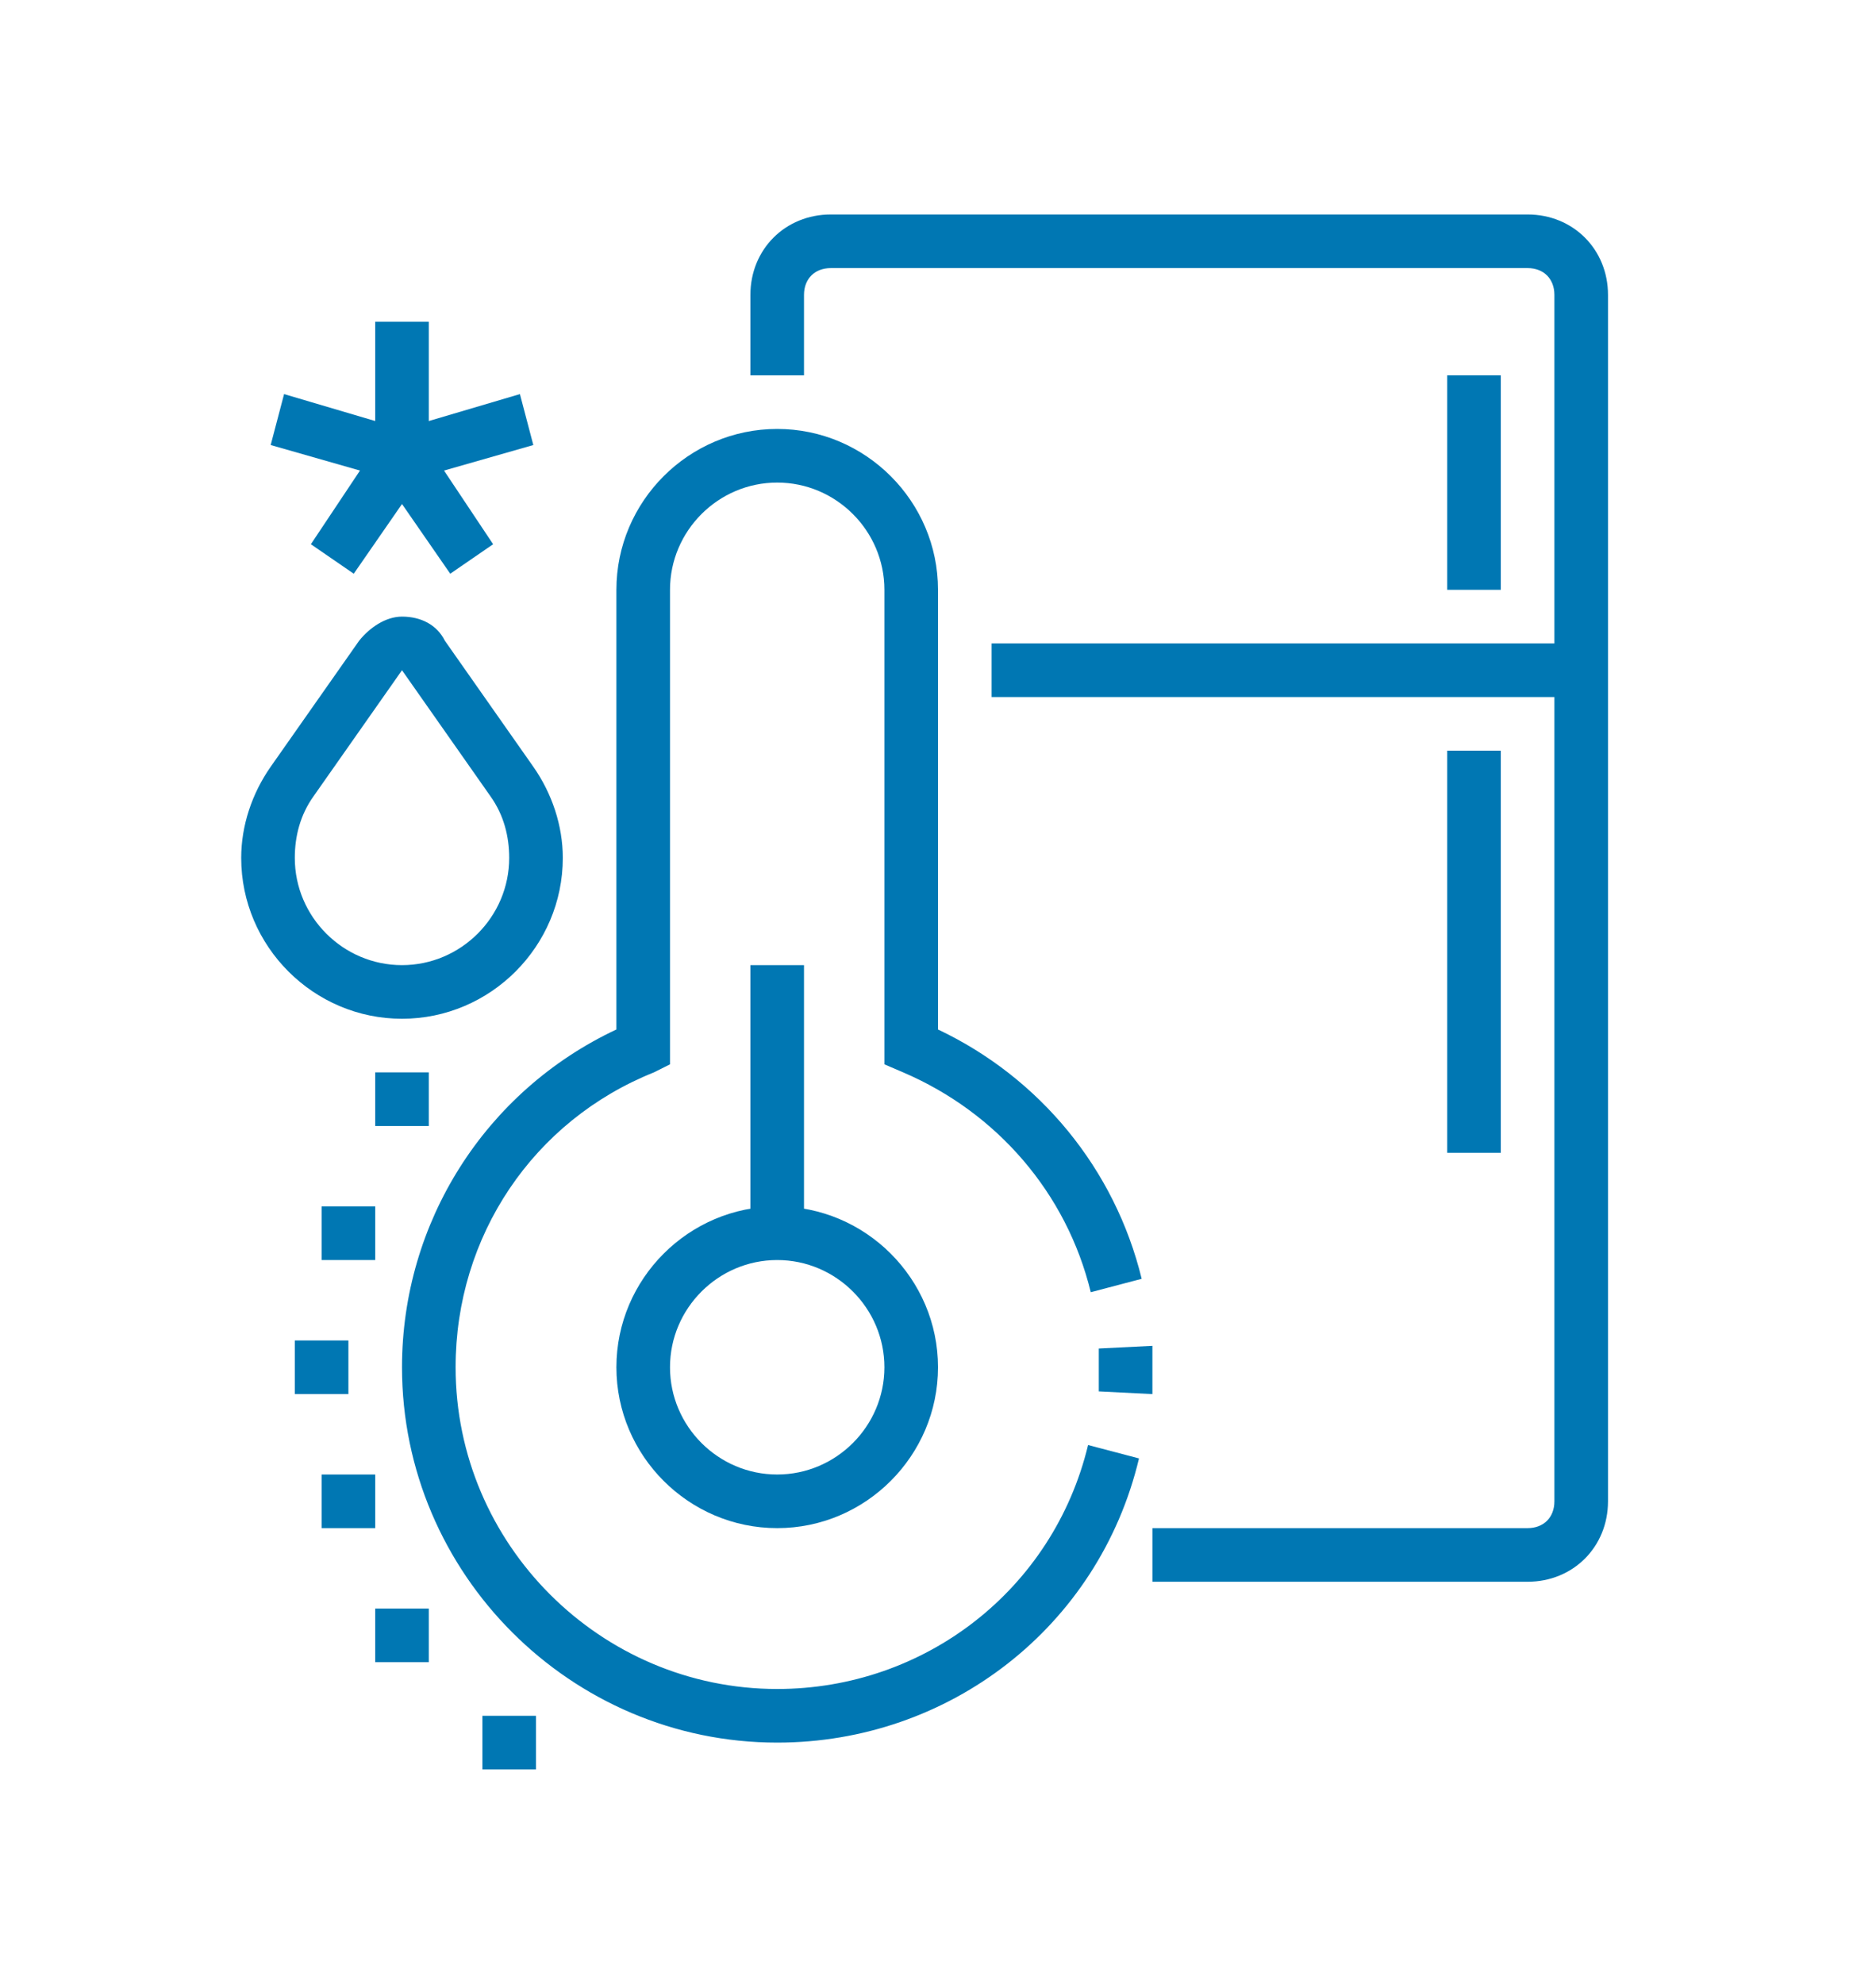 <?xml version="1.0" encoding="utf-8"?>
<!-- Generator: Adobe Illustrator 23.1.1, SVG Export Plug-In . SVG Version: 6.00 Build 0)  -->
<svg version="1.1" id="Main" xmlns="http://www.w3.org/2000/svg" xmlns:xlink="http://www.w3.org/1999/xlink" x="0px" y="0px"
	 viewBox="0 0 70 74" style="enable-background:new 0 0 70 74;" xml:space="preserve">
<style type="text/css">
	.st0{fill:#505050;}
	.st1{fill:#0077B3;}
	.st2{fill:#FFFFFF;}
	.st3{fill:#615B57;}
	.st4{fill:#575352;}
	.st5{fill:#0077B3;stroke:#0077B3;stroke-miterlimit:10;}
	.st6{fill:#0077B3;stroke:#0077B3;stroke-width:1.2;stroke-miterlimit:10;}
	.st7{fill:#0077B3;stroke:#0077B3;stroke-width:1.3;stroke-miterlimit:10;}
</style>
<g>
	<path class="st1" d="M29,47c-2.2,0-4,1.8-4,4c0,2.2,1.8,4,4,4c2.2,0,4-1.8,4-4C33,48.8,31.2,47,29,47L29,47z M29,57
		c-3.3,0-6-2.7-6-6c0-3.3,2.7-6,6-6c3.3,0,6,2.7,6,6C35,54.3,32.3,57,29,57L29,57z"/>
	<path class="st1" d="M43,52l-2-0.1c0-0.3,0-0.5,0-0.8c0-0.3,0-0.5,0-0.8l2-0.1c0,0.3,0,0.6,0,0.9C43,51.3,43,51.6,43,52L43,52z"/>
	<path class="st1" d="M15,25l-3.3,4.7C11.2,30.4,11,31.2,11,32c0,2.2,1.8,4,4,4s4-1.8,4-4c0-0.8-0.2-1.6-0.7-2.3L15,25L15,25z
		 M15,38c-3.3,0-6-2.7-6-6c0-1.2,0.4-2.4,1.1-3.4l3.3-4.7c0.4-0.5,1-0.9,1.6-0.9c0.7,0,1.3,0.3,1.6,0.9l3.3,4.7
		c0.7,1,1.1,2.2,1.1,3.4C21,35.3,18.3,38,15,38L15,38z"/>
	<path class="st1" d="M57,59H43v-2h14c0.6,0,1-0.4,1-1V11c0-0.6-0.4-1-1-1H31c-0.6,0-1,0.4-1,1v3h-2v-3c0-1.7,1.3-3,3-3h26
		c1.7,0,3,1.3,3,3v45C60,57.7,58.7,59,57,59L57,59z"/>
	<polygon class="st1" points="59,26 37,26 37,24 59,24 59,26 	"/>
	<polygon class="st1" points="56,22 54,22 54,14 56,14 56,22 	"/>
	<polygon class="st1" points="56,43 54,43 54,28 56,28 56,43 	"/>
	<polygon class="st1" points="13,50 11,50 11,52 13,52 13,50 	"/>
	<polygon class="st1" points="16,40 14,40 14,42 16,42 16,40 	"/>
	<polygon class="st1" points="14,45 12,45 12,47 14,47 14,45 	"/>
	<polygon class="st1" points="16,60 14,60 14,62 16,62 16,60 	"/>
	<polygon class="st1" points="14,55 12,55 12,57 14,57 14,55 	"/>
	<polygon class="st1" points="20,64 18,64 18,66 20,66 20,64 	"/>
	<polygon class="st1" points="15,18 10.1,16.6 10.6,14.7 15,16 19.4,14.7 19.9,16.6 15,18 	"/>
	<polygon class="st1" points="16,17 14,17 14,12 16,12 16,17 	"/>
	<polygon class="st1" points="16.8,21.4 15,18.8 13.2,21.4 11.6,20.3 15,15.2 18.4,20.3 16.8,21.4 	"/>
	<path class="st1" d="M29,65L29,65c-7.7,0-14-6.3-14-14c0-5.4,3.1-10.3,8-12.6V22c0-3.3,2.7-6,6-6c3.3,0,6,2.7,6,6v16.4
		c3.8,1.8,6.6,5.2,7.6,9.3l-1.9,0.5c-0.9-3.7-3.5-6.7-7-8.2L33,39.7V22c0-2.2-1.8-4-4-4c-2.2,0-4,1.8-4,4v17.7l-0.6,0.3
		C19.9,41.8,17,46.1,17,51c0,6.6,5.4,12,12,12h0c5.5,0,10.3-3.7,11.6-9.1l1.9,0.5C41,60.7,35.4,65,29,65L29,65z"/>
	<polygon class="st1" points="30,46 28,46 28,36 30,36 30,46 	"/>
</g>
</svg>
